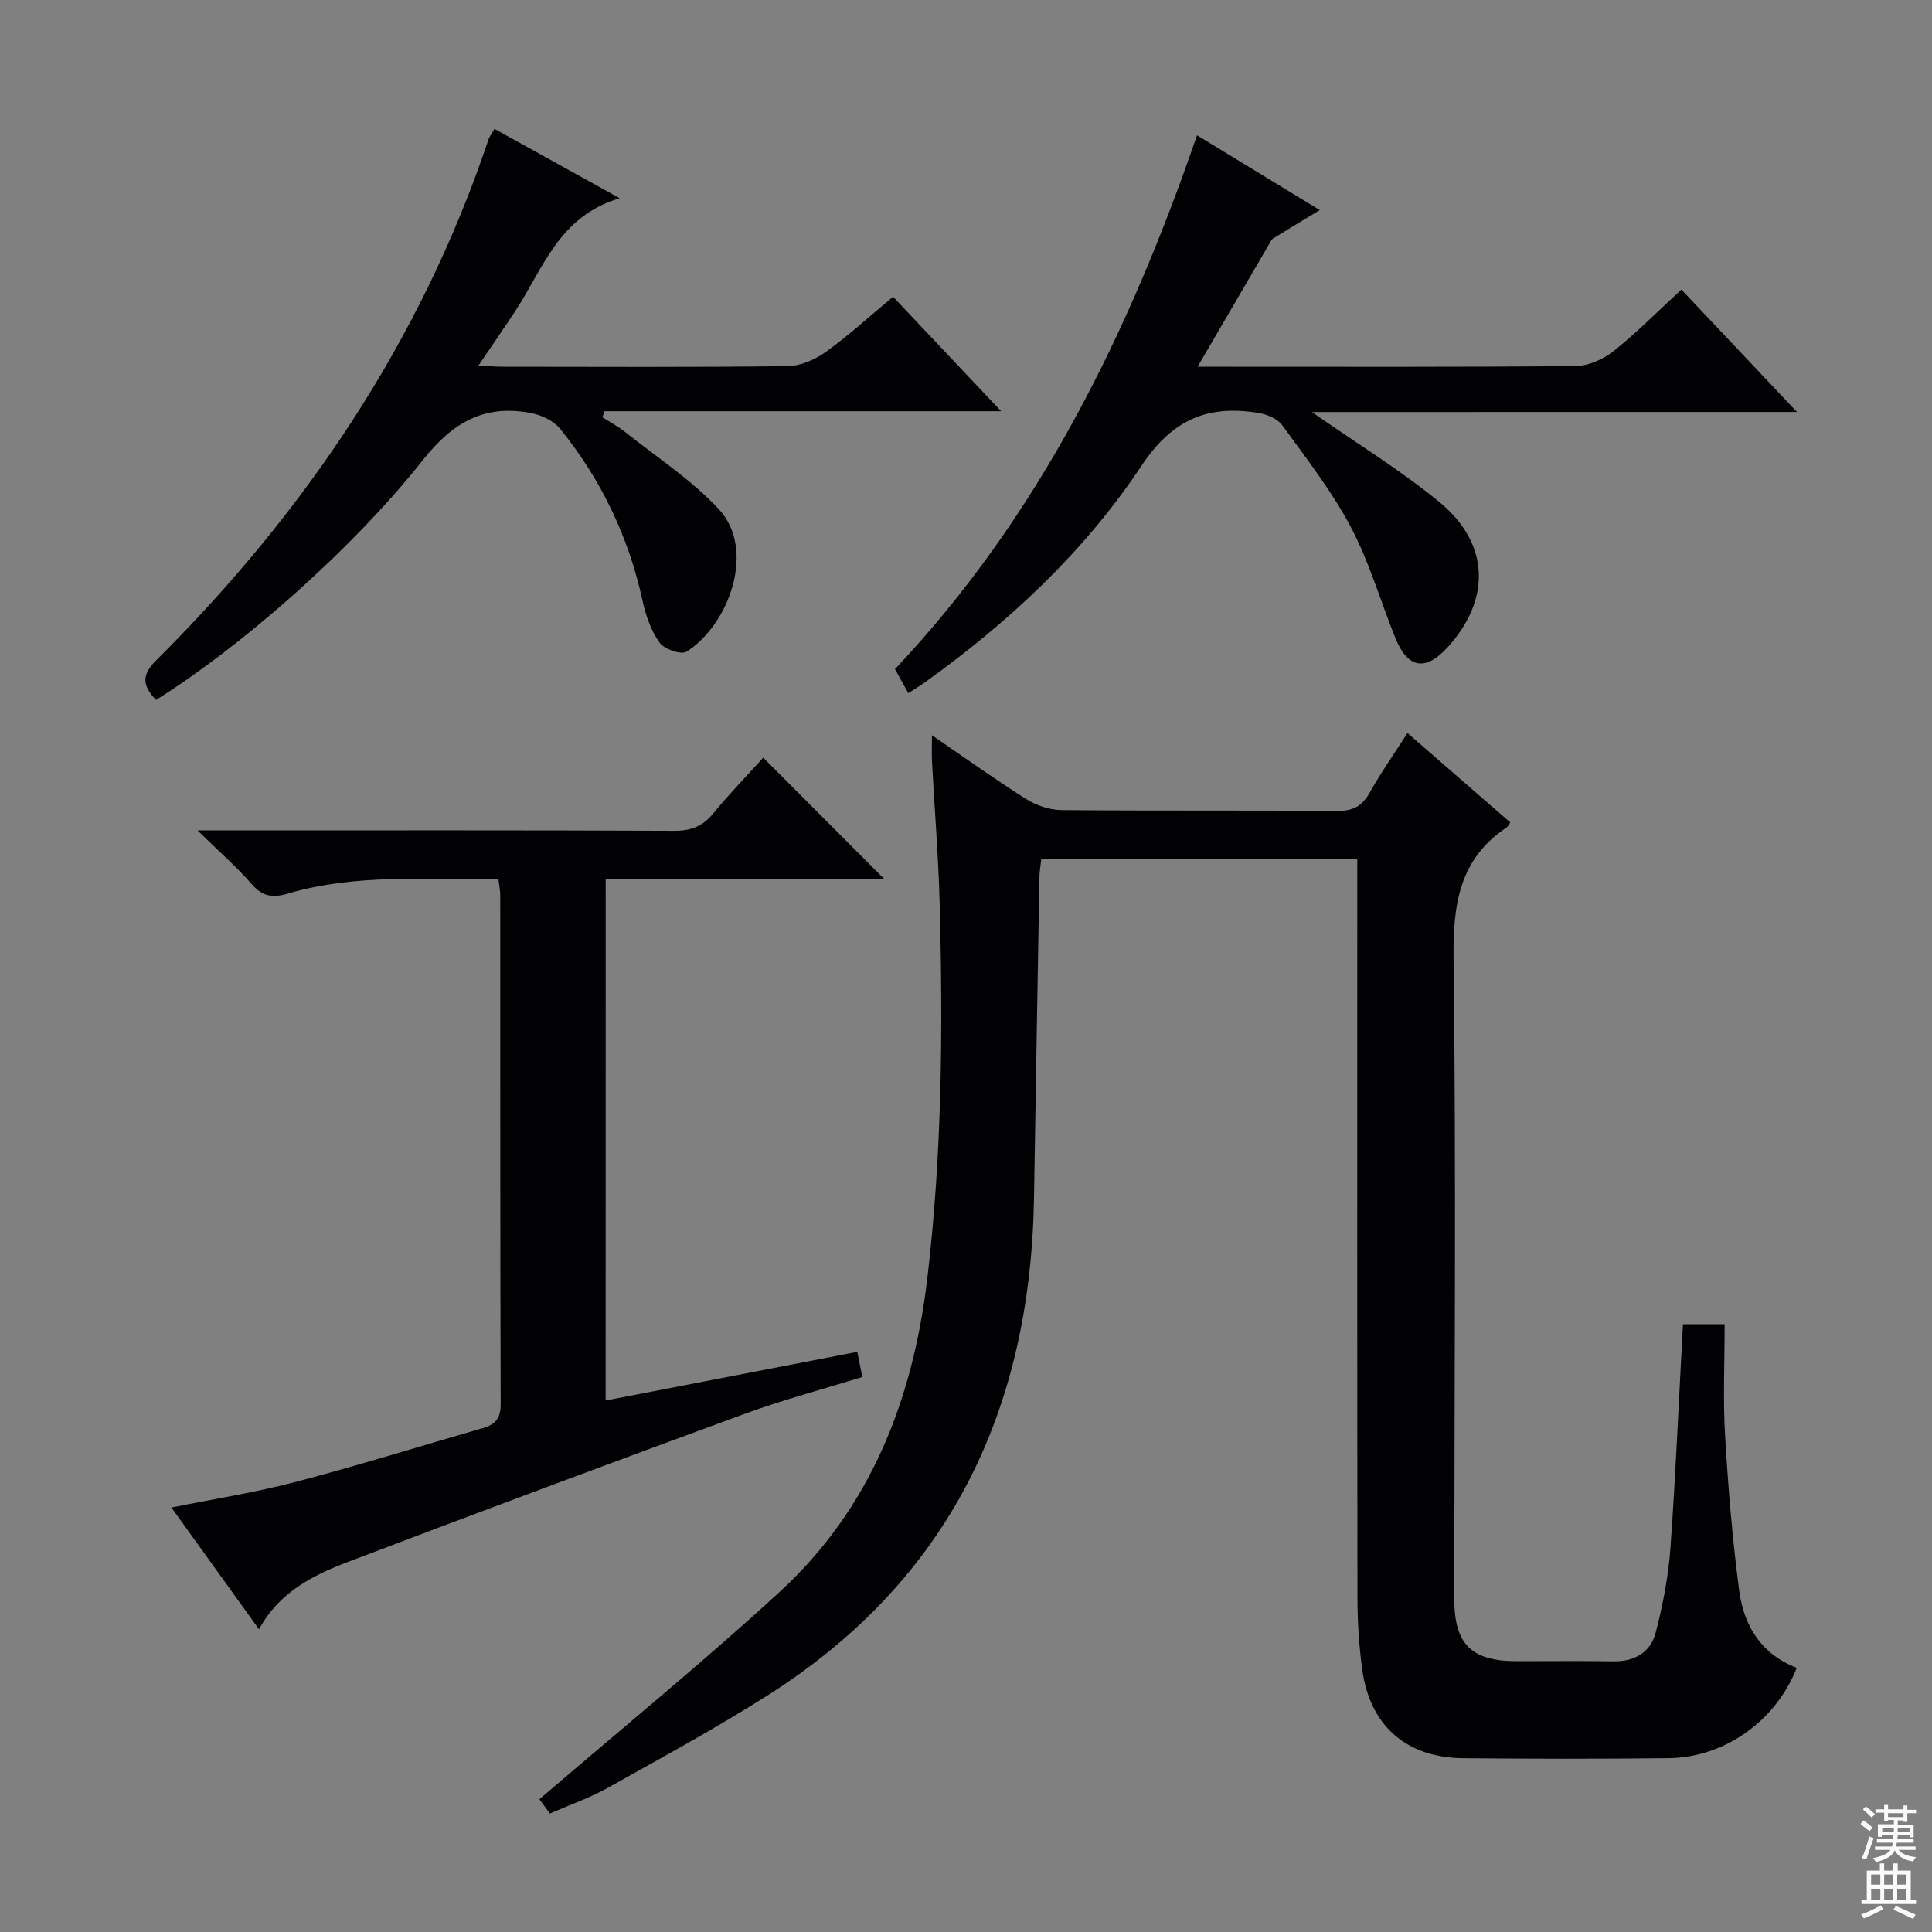 <svg enable-background="new 0 0 400 400" viewBox="0 0 400 400" xmlns="http://www.w3.org/2000/svg"><rect x="0" y="0" width="400" height="400" fill="#808080" stroke="none"/><g fill="#010103"><path d="m348.44 274.16h8.63c0 7.82-.36 15.45.09 23.02.63 10.76 1.52 21.53 2.93 32.21.96 7.24 4.62 13.14 11.91 15.92-4.36 11.03-14.93 18.57-26.57 18.7-14.16.16-28.33.14-42.49.01-11.85-.11-19.39-6.8-20.93-18.54-.63-4.77-.95-9.61-.96-14.42-.07-48.99-.04-97.99-.04-146.98 0-1.99 0-3.98 0-6.32-21.87 0-43.45 0-65.4 0-.15 1.31-.39 2.56-.41 3.82-.39 22.14-.76 44.28-1.12 66.43-.71 43.77-17.44 79.05-55.09 102.96-10.78 6.85-22.04 12.96-33.2 19.2-3.74 2.09-7.85 3.51-11.94 5.3-1.05-1.44-1.91-2.61-2.17-2.96 16.73-14.37 33.63-28.15 49.67-42.86 18.88-17.32 27.64-39.78 30.63-64.89 3.06-25.7 3.25-51.47 2.58-77.27-.26-9.96-1.07-19.91-1.6-29.87-.08-1.44-.01-2.88-.01-5.39 6.99 4.78 13.14 9.2 19.54 13.23 2.1 1.32 4.84 2.24 7.3 2.26 19 .18 37.99.02 56.99.18 3.26.03 5.19-.92 6.78-3.75 2.34-4.18 5.11-8.12 7.84-12.38 7.27 6.32 14.29 12.42 21.29 18.51-.34.49-.48.85-.74 1.02-9.88 6.58-11.13 16.03-11 27.2.54 44.15.16 88.32.14 132.48 0 9.44 3.51 12.94 12.94 12.95 6.67.01 13.33-.08 20 .03 4.41.07 7.71-1.87 8.76-5.93 1.49-5.73 2.63-11.65 3.06-17.55 1.09-15.25 1.73-30.53 2.59-46.32z"/><path d="m125.39 289.96c17.37-3.36 34.54-6.68 52.1-10.07.38 1.89.68 3.43 1.04 5.2-8.31 2.58-16.48 4.74-24.38 7.64-27.42 10.05-54.79 20.26-82.09 30.64-7.3 2.77-14.32 6.32-18.43 13.96-6.12-8.5-11.93-16.57-18.14-25.21 9-1.82 17.48-3.14 25.74-5.31 12.98-3.41 25.81-7.41 38.71-11.13 2.5-.72 3.73-1.93 3.72-4.89-.12-35.15-.07-70.29-.09-105.44 0-.97-.21-1.93-.37-3.3-14.74.12-29.39-1.24-43.68 2.98-3.02.89-5.16.6-7.37-1.94-3.12-3.59-6.74-6.74-11.25-11.16h6.73c30.65 0 61.3-.06 91.95.08 3.5.02 5.92-.94 8.12-3.63 3.36-4.1 7.08-7.92 10.32-11.51 8.46 8.48 16.71 16.75 25 25.06-18.86 0-38.08 0-57.62 0-.01 36.15-.01 71.87-.01 108.03z"/><path d="m271.61 85.31c9.43 6.59 18.4 12.05 26.43 18.66 10.43 8.58 10.67 20.18 1.65 30.07-4.56 4.99-8.23 4.38-10.78-1.92-3.1-7.68-5.4-15.76-9.25-23.03-3.94-7.44-9.22-14.2-14.19-21.06-.97-1.34-3.14-2.24-4.89-2.53-10.47-1.72-17.84 1.27-24.29 10.99-11.75 17.69-27.3 32.22-44.63 44.66-1.05.76-2.17 1.42-3.6 2.36-1-1.79-1.86-3.33-2.77-4.97 29.78-31.57 48.37-69.37 62.54-110.53 8.53 5.2 16.82 10.25 25.42 15.49-3.42 2.07-6.55 3.94-9.64 5.86-.39.24-.61.78-.86 1.2-4.83 8.26-9.65 16.53-14.8 25.37h5.26c24.33 0 48.67.09 73-.14 2.65-.03 5.71-1.39 7.83-3.07 4.79-3.81 9.12-8.2 14.07-12.77 7.82 8.28 15.39 16.3 23.94 25.35-34.21.01-67.03.01-100.44.01z"/><path d="m32.3 144.91c-2.79-2.92-3.04-5.13-.03-8.12 30.98-30.83 54.87-66.22 68.87-107.91.2-.61.63-1.14 1.23-2.2 8.29 4.59 16.46 9.11 25.93 14.36-12.59 3.74-15.85 14.57-21.58 23.31-2.36 3.6-4.82 7.14-7.65 11.32 1.95.11 3.49.26 5.04.26 19.66.02 39.32.12 58.97-.12 2.68-.03 5.7-1.37 7.94-2.98 4.71-3.38 9.01-7.34 13.88-11.39 7.25 7.68 14.38 15.22 22.38 23.7-28.15 0-55.13 0-82.11 0-.15.42-.31.83-.46 1.25 1.53.97 3.15 1.82 4.56 2.94 6.6 5.26 13.83 9.95 19.53 16.06 7.83 8.4 2.13 23.98-6.68 29.54-1.11.7-4.62-.54-5.58-1.9-1.76-2.48-2.85-5.64-3.51-8.67-2.89-13.25-8.6-25.13-17.09-35.62-1.34-1.65-3.88-2.82-6.05-3.23-9.49-1.79-16.03 1.79-22.25 9.64-15.34 19.37-38.57 39.31-55.34 49.76z"/></g><path d="m385.2 377.6.6-.7c.6.4 1.3.9 1.9 1.5l-.6.7c-.8-.5-1.4-1-1.9-1.5zm.3 7.1c.6-1.4 1.1-2.9 1.5-4.5.3.1.6.3.9.4-.5 1.4-1 2.9-1.5 4.4zm.2-10.1.6-.6c.7.5 1.3 1.1 1.9 1.6l-.7.7c-.6-.6-1.2-1.2-1.8-1.7zm8.4-.8h.8v.9h1.8v.7h-1.8v1.8h-.8v-.3h-1.2v.9h3.3v2.6h-.8v-.4h-2.5c0 .3 0 .6-.1.8h3.4v.7h-3.5c0 .3-.1.6-.1.8h4v.7h-3.5c.7.9 1.9 1.3 3.6 1.5-.2.2-.4.5-.6.9-1.9-.3-3.2-1.1-3.8-2.3-.5 1.1-1.8 2-3.9 2.4-.2-.3-.4-.5-.6-.8 1.9-.4 3.1-.9 3.6-1.7h-3.2v-.7h3.5c.1-.2.1-.5.2-.8h-3.3v-.7h3.4c0-.2 0-.5 0-.8h-2.4v.3h-.8v-2.6h3.3v-.9h-1.2v.3h-.8v-1.8h-1.8v-.7h1.8v-.9h.8v.9h3.2zm-4.4 5.5h2.4c0-.3 0-.6 0-.9h-2.4zm1.2-3.1h3.2v-.8h-3.2zm4.4 2.2h-2.4v.9h2.5v-.9z" fill="#fcfafa"/><path d="m389.2 385.8h.9v1.5h1.9v-1.5h.9v1.5h2.7v6h1.1v.9h-11.3v-.9h1.1v-6h2.7zm.2 8.7.5.8c-1.2.6-2.5 1.3-4 1.9-.2-.3-.3-.6-.6-.8 1.6-.6 3-1.3 4.1-1.9zm-2-4.3h1.9v-2.1h-1.9zm0 3.1h1.9v-2.2h-1.9zm2.7-3.1h1.9v-2.1h-1.9zm0 3.1h1.9v-2.2h-1.9zm2.4 1.3c1.4.6 2.7 1.2 4.1 1.8l-.5.9c-1.5-.7-2.8-1.4-4.1-1.9zm2.2-6.5h-1.9v2.1h1.9zm-1.9 5.2h1.9v-2.2h-1.9z" fill="#fcfafa"/></svg>